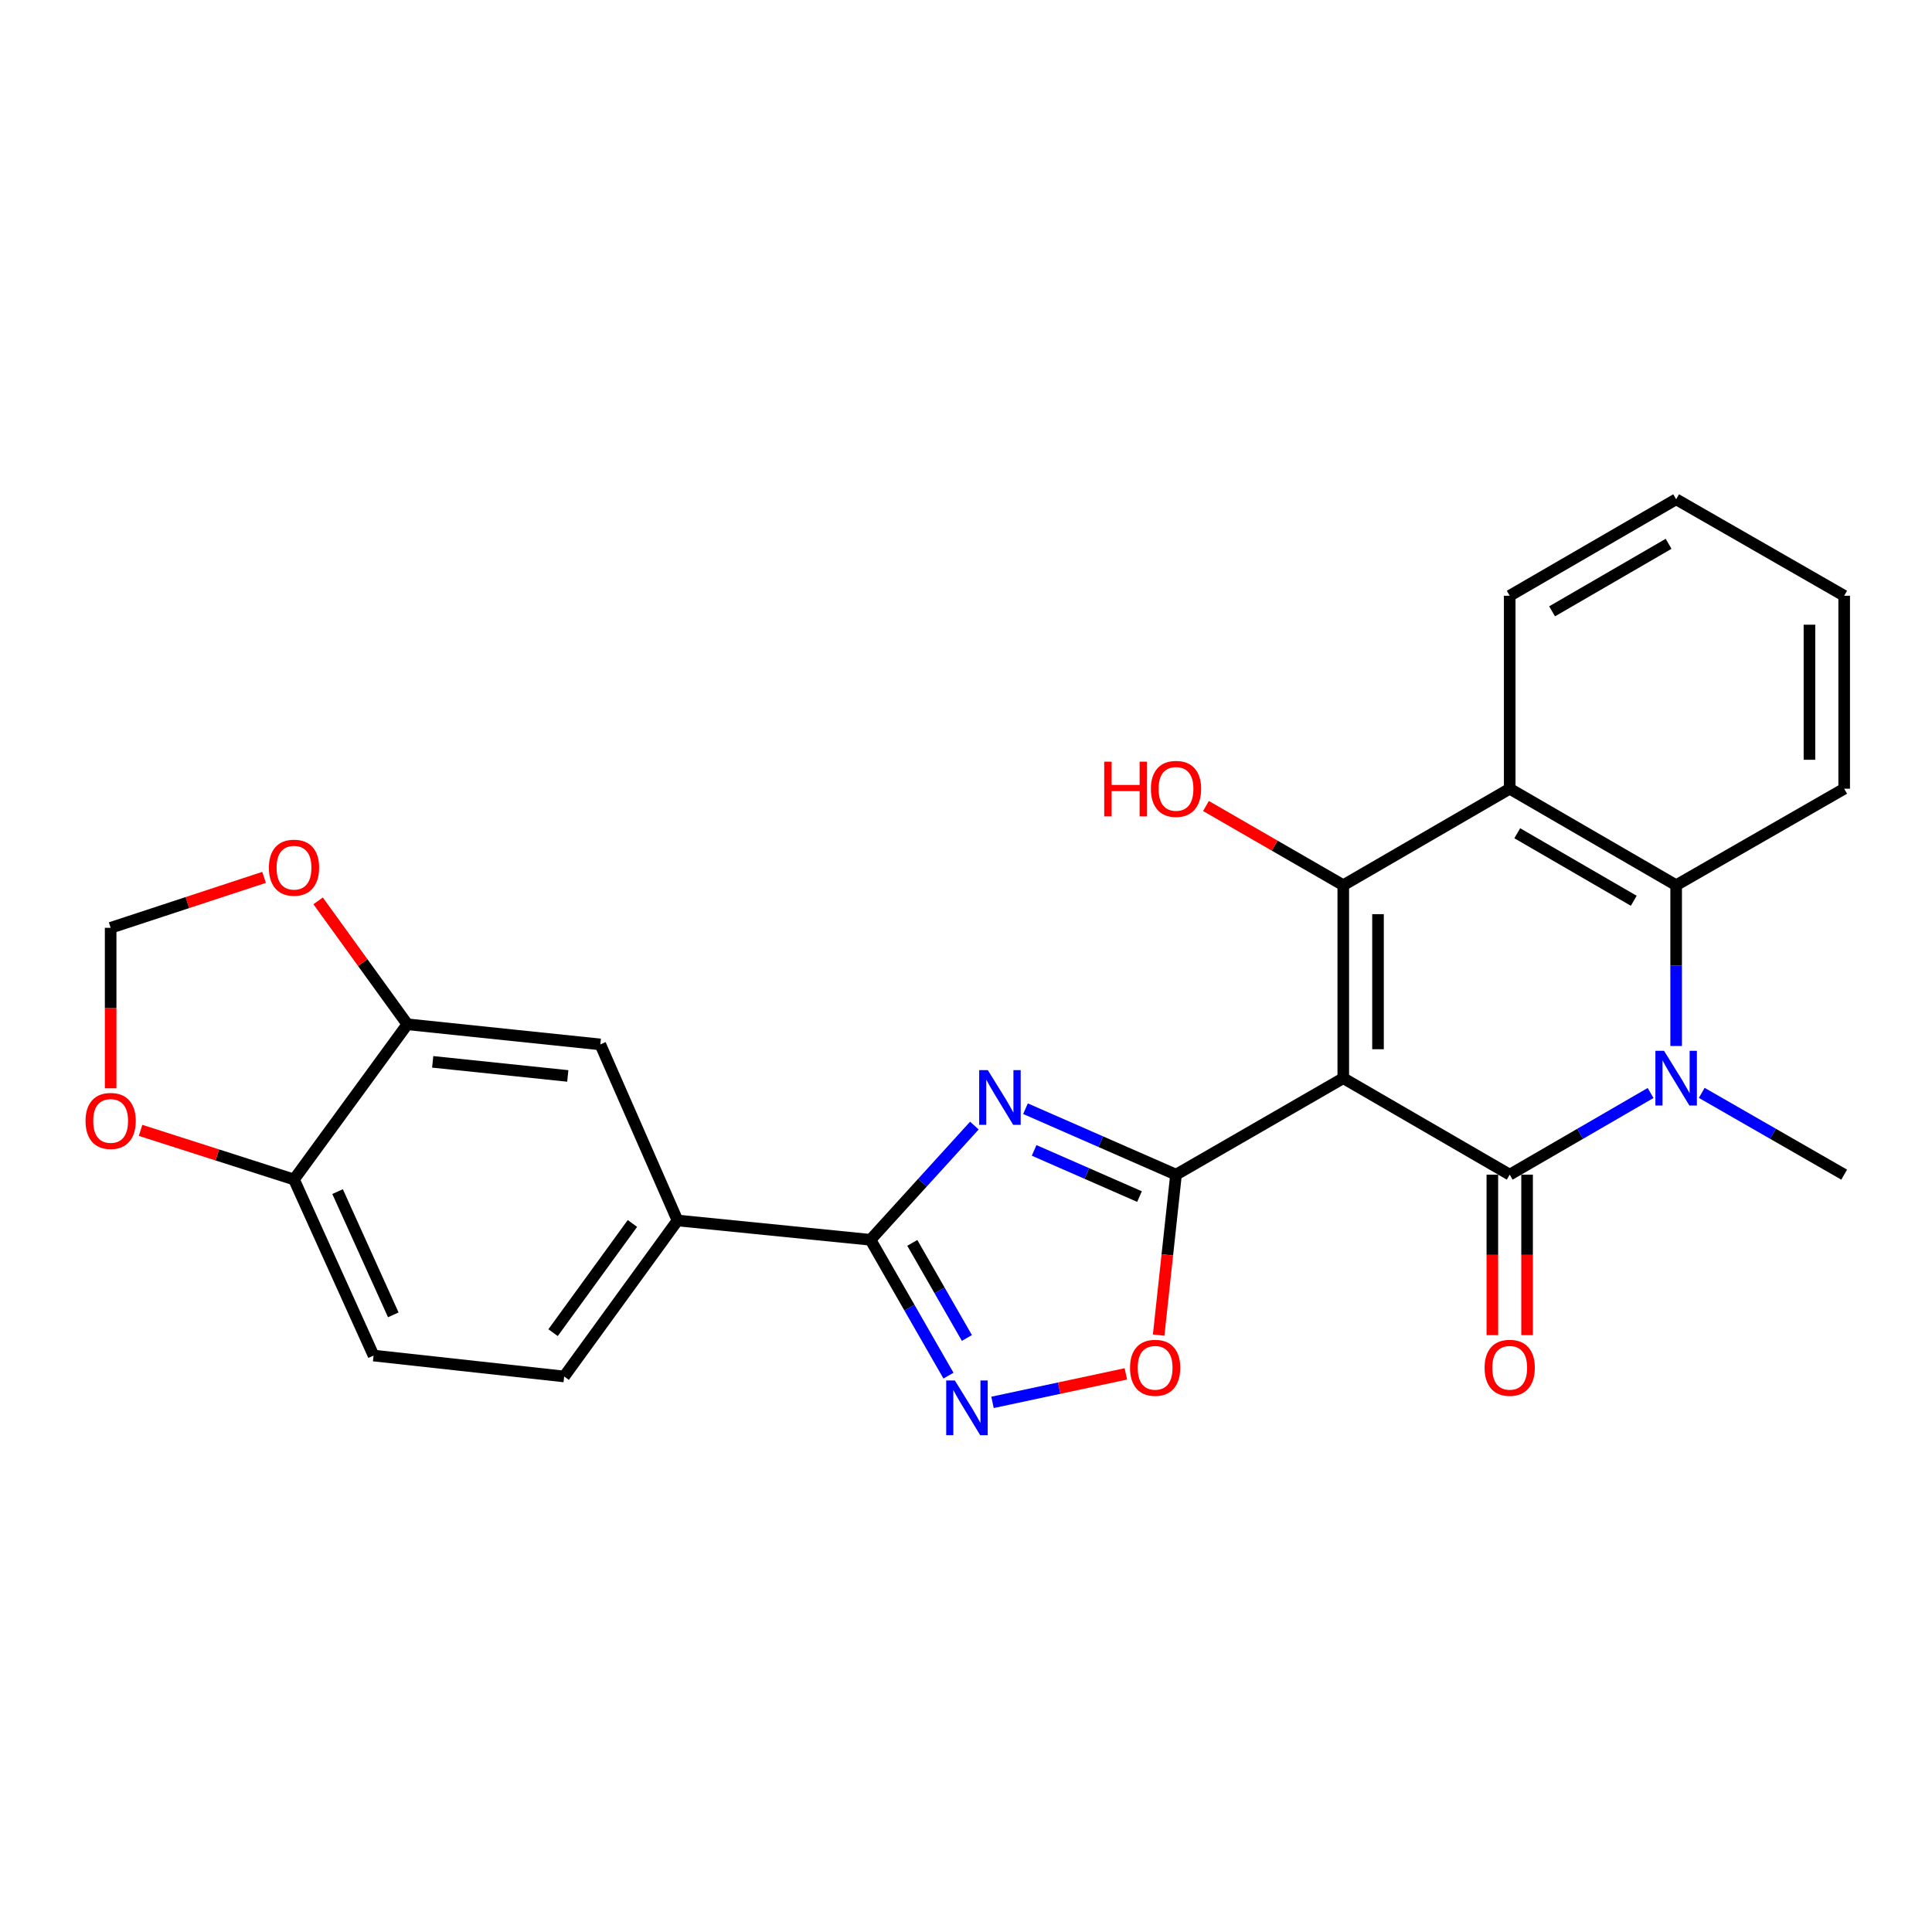 <?xml version='1.0' encoding='iso-8859-1'?>
<svg version='1.1' baseProfile='full'
              xmlns='http://www.w3.org/2000/svg'
                      xmlns:rdkit='http://www.rdkit.org/xml'
                      xmlns:xlink='http://www.w3.org/1999/xlink'
                  xml:space='preserve'
width='1000px' height='1000px' viewBox='0 0 1000 1000'>
<!-- END OF HEADER -->
<rect style='opacity:1.0;fill:#FFFFFF;stroke:none' width='1000' height='1000' x='0' y='0'> </rect>
<path class='bond-0' d='M 695.278,558.065 L 781.424,607.999' style='fill:none;fill-rule:evenodd;stroke:#000000;stroke-width:6px;stroke-linecap:butt;stroke-linejoin:miter;stroke-opacity:1' />
<path class='bond-1' d='M 695.278,558.065 L 608.702,607.999' style='fill:none;fill-rule:evenodd;stroke:#000000;stroke-width:6px;stroke-linecap:butt;stroke-linejoin:miter;stroke-opacity:1' />
<path class='bond-2' d='M 695.278,558.065 L 695.278,458.186' style='fill:none;fill-rule:evenodd;stroke:#000000;stroke-width:6px;stroke-linecap:butt;stroke-linejoin:miter;stroke-opacity:1' />
<path class='bond-2' d='M 713.254,543.083 L 713.254,473.168' style='fill:none;fill-rule:evenodd;stroke:#000000;stroke-width:6px;stroke-linecap:butt;stroke-linejoin:miter;stroke-opacity:1' />
<path class='bond-4' d='M 781.424,607.999 L 817.883,586.866' style='fill:none;fill-rule:evenodd;stroke:#000000;stroke-width:6px;stroke-linecap:butt;stroke-linejoin:miter;stroke-opacity:1' />
<path class='bond-4' d='M 817.883,586.866 L 854.341,565.733' style='fill:none;fill-rule:evenodd;stroke:#0000FF;stroke-width:6px;stroke-linecap:butt;stroke-linejoin:miter;stroke-opacity:1' />
<path class='bond-13' d='M 772.436,607.999 L 772.436,649.534' style='fill:none;fill-rule:evenodd;stroke:#000000;stroke-width:6px;stroke-linecap:butt;stroke-linejoin:miter;stroke-opacity:1' />
<path class='bond-13' d='M 772.436,649.534 L 772.436,691.069' style='fill:none;fill-rule:evenodd;stroke:#FF0000;stroke-width:6px;stroke-linecap:butt;stroke-linejoin:miter;stroke-opacity:1' />
<path class='bond-13' d='M 790.412,607.999 L 790.412,649.534' style='fill:none;fill-rule:evenodd;stroke:#000000;stroke-width:6px;stroke-linecap:butt;stroke-linejoin:miter;stroke-opacity:1' />
<path class='bond-13' d='M 790.412,649.534 L 790.412,691.069' style='fill:none;fill-rule:evenodd;stroke:#FF0000;stroke-width:6px;stroke-linecap:butt;stroke-linejoin:miter;stroke-opacity:1' />
<path class='bond-3' d='M 608.702,607.999 L 569.746,590.928' style='fill:none;fill-rule:evenodd;stroke:#000000;stroke-width:6px;stroke-linecap:butt;stroke-linejoin:miter;stroke-opacity:1' />
<path class='bond-3' d='M 569.746,590.928 L 530.79,573.858' style='fill:none;fill-rule:evenodd;stroke:#0000FF;stroke-width:6px;stroke-linecap:butt;stroke-linejoin:miter;stroke-opacity:1' />
<path class='bond-3' d='M 589.801,619.342 L 562.531,607.393' style='fill:none;fill-rule:evenodd;stroke:#000000;stroke-width:6px;stroke-linecap:butt;stroke-linejoin:miter;stroke-opacity:1' />
<path class='bond-3' d='M 562.531,607.393 L 535.262,595.444' style='fill:none;fill-rule:evenodd;stroke:#0000FF;stroke-width:6px;stroke-linecap:butt;stroke-linejoin:miter;stroke-opacity:1' />
<path class='bond-9' d='M 608.702,607.999 L 604.21,649.527' style='fill:none;fill-rule:evenodd;stroke:#000000;stroke-width:6px;stroke-linecap:butt;stroke-linejoin:miter;stroke-opacity:1' />
<path class='bond-9' d='M 604.21,649.527 L 599.717,691.055' style='fill:none;fill-rule:evenodd;stroke:#FF0000;stroke-width:6px;stroke-linecap:butt;stroke-linejoin:miter;stroke-opacity:1' />
<path class='bond-6' d='M 695.278,458.186 L 781.424,408.242' style='fill:none;fill-rule:evenodd;stroke:#000000;stroke-width:6px;stroke-linecap:butt;stroke-linejoin:miter;stroke-opacity:1' />
<path class='bond-18' d='M 695.278,458.186 L 659.739,437.685' style='fill:none;fill-rule:evenodd;stroke:#000000;stroke-width:6px;stroke-linecap:butt;stroke-linejoin:miter;stroke-opacity:1' />
<path class='bond-18' d='M 659.739,437.685 L 624.201,417.183' style='fill:none;fill-rule:evenodd;stroke:#FF0000;stroke-width:6px;stroke-linecap:butt;stroke-linejoin:miter;stroke-opacity:1' />
<path class='bond-5' d='M 504.333,582.604 L 477.447,612.159' style='fill:none;fill-rule:evenodd;stroke:#0000FF;stroke-width:6px;stroke-linecap:butt;stroke-linejoin:miter;stroke-opacity:1' />
<path class='bond-5' d='M 477.447,612.159 L 450.561,641.714' style='fill:none;fill-rule:evenodd;stroke:#000000;stroke-width:6px;stroke-linecap:butt;stroke-linejoin:miter;stroke-opacity:1' />
<path class='bond-21' d='M 880.818,565.67 L 917.682,586.834' style='fill:none;fill-rule:evenodd;stroke:#0000FF;stroke-width:6px;stroke-linecap:butt;stroke-linejoin:miter;stroke-opacity:1' />
<path class='bond-21' d='M 917.682,586.834 L 954.545,607.999' style='fill:none;fill-rule:evenodd;stroke:#000000;stroke-width:6px;stroke-linecap:butt;stroke-linejoin:miter;stroke-opacity:1' />
<path class='bond-26' d='M 867.57,541.408 L 867.57,499.797' style='fill:none;fill-rule:evenodd;stroke:#0000FF;stroke-width:6px;stroke-linecap:butt;stroke-linejoin:miter;stroke-opacity:1' />
<path class='bond-26' d='M 867.57,499.797 L 867.57,458.186' style='fill:none;fill-rule:evenodd;stroke:#000000;stroke-width:6px;stroke-linecap:butt;stroke-linejoin:miter;stroke-opacity:1' />
<path class='bond-10' d='M 450.561,641.714 L 350.683,631.717' style='fill:none;fill-rule:evenodd;stroke:#000000;stroke-width:6px;stroke-linecap:butt;stroke-linejoin:miter;stroke-opacity:1' />
<path class='bond-27' d='M 450.561,641.714 L 470.744,676.873' style='fill:none;fill-rule:evenodd;stroke:#000000;stroke-width:6px;stroke-linecap:butt;stroke-linejoin:miter;stroke-opacity:1' />
<path class='bond-27' d='M 470.744,676.873 L 490.927,712.032' style='fill:none;fill-rule:evenodd;stroke:#0000FF;stroke-width:6px;stroke-linecap:butt;stroke-linejoin:miter;stroke-opacity:1' />
<path class='bond-27' d='M 472.206,643.312 L 486.334,667.923' style='fill:none;fill-rule:evenodd;stroke:#000000;stroke-width:6px;stroke-linecap:butt;stroke-linejoin:miter;stroke-opacity:1' />
<path class='bond-27' d='M 486.334,667.923 L 500.462,692.534' style='fill:none;fill-rule:evenodd;stroke:#0000FF;stroke-width:6px;stroke-linecap:butt;stroke-linejoin:miter;stroke-opacity:1' />
<path class='bond-8' d='M 781.424,408.242 L 867.57,458.186' style='fill:none;fill-rule:evenodd;stroke:#000000;stroke-width:6px;stroke-linecap:butt;stroke-linejoin:miter;stroke-opacity:1' />
<path class='bond-8' d='M 785.33,431.286 L 845.632,466.246' style='fill:none;fill-rule:evenodd;stroke:#000000;stroke-width:6px;stroke-linecap:butt;stroke-linejoin:miter;stroke-opacity:1' />
<path class='bond-22' d='M 781.424,408.242 L 781.424,308.364' style='fill:none;fill-rule:evenodd;stroke:#000000;stroke-width:6px;stroke-linecap:butt;stroke-linejoin:miter;stroke-opacity:1' />
<path class='bond-7' d='M 513.725,725.872 L 548.235,718.498' style='fill:none;fill-rule:evenodd;stroke:#0000FF;stroke-width:6px;stroke-linecap:butt;stroke-linejoin:miter;stroke-opacity:1' />
<path class='bond-7' d='M 548.235,718.498 L 582.745,711.124' style='fill:none;fill-rule:evenodd;stroke:#FF0000;stroke-width:6px;stroke-linecap:butt;stroke-linejoin:miter;stroke-opacity:1' />
<path class='bond-23' d='M 867.57,458.186 L 954.545,408.242' style='fill:none;fill-rule:evenodd;stroke:#000000;stroke-width:6px;stroke-linecap:butt;stroke-linejoin:miter;stroke-opacity:1' />
<path class='bond-12' d='M 350.683,631.717 L 310.726,540.588' style='fill:none;fill-rule:evenodd;stroke:#000000;stroke-width:6px;stroke-linecap:butt;stroke-linejoin:miter;stroke-opacity:1' />
<path class='bond-19' d='M 350.683,631.717 L 292.011,712.461' style='fill:none;fill-rule:evenodd;stroke:#000000;stroke-width:6px;stroke-linecap:butt;stroke-linejoin:miter;stroke-opacity:1' />
<path class='bond-19' d='M 327.34,633.261 L 286.269,689.782' style='fill:none;fill-rule:evenodd;stroke:#000000;stroke-width:6px;stroke-linecap:butt;stroke-linejoin:miter;stroke-opacity:1' />
<path class='bond-11' d='M 210.848,530.171 L 310.726,540.588' style='fill:none;fill-rule:evenodd;stroke:#000000;stroke-width:6px;stroke-linecap:butt;stroke-linejoin:miter;stroke-opacity:1' />
<path class='bond-11' d='M 223.965,549.613 L 293.88,556.904' style='fill:none;fill-rule:evenodd;stroke:#000000;stroke-width:6px;stroke-linecap:butt;stroke-linejoin:miter;stroke-opacity:1' />
<path class='bond-15' d='M 210.848,530.171 L 187.753,498.232' style='fill:none;fill-rule:evenodd;stroke:#000000;stroke-width:6px;stroke-linecap:butt;stroke-linejoin:miter;stroke-opacity:1' />
<path class='bond-15' d='M 187.753,498.232 L 164.658,466.292' style='fill:none;fill-rule:evenodd;stroke:#FF0000;stroke-width:6px;stroke-linecap:butt;stroke-linejoin:miter;stroke-opacity:1' />
<path class='bond-29' d='M 210.848,530.171 L 152.175,610.505' style='fill:none;fill-rule:evenodd;stroke:#000000;stroke-width:6px;stroke-linecap:butt;stroke-linejoin:miter;stroke-opacity:1' />
<path class='bond-14' d='M 152.175,610.505 L 193.361,701.635' style='fill:none;fill-rule:evenodd;stroke:#000000;stroke-width:6px;stroke-linecap:butt;stroke-linejoin:miter;stroke-opacity:1' />
<path class='bond-14' d='M 174.734,616.771 L 203.564,680.562' style='fill:none;fill-rule:evenodd;stroke:#000000;stroke-width:6px;stroke-linecap:butt;stroke-linejoin:miter;stroke-opacity:1' />
<path class='bond-16' d='M 152.175,610.505 L 112.469,597.791' style='fill:none;fill-rule:evenodd;stroke:#000000;stroke-width:6px;stroke-linecap:butt;stroke-linejoin:miter;stroke-opacity:1' />
<path class='bond-16' d='M 112.469,597.791 L 72.762,585.076' style='fill:none;fill-rule:evenodd;stroke:#FF0000;stroke-width:6px;stroke-linecap:butt;stroke-linejoin:miter;stroke-opacity:1' />
<path class='bond-17' d='M 136.678,454.125 L 96.974,467.181' style='fill:none;fill-rule:evenodd;stroke:#FF0000;stroke-width:6px;stroke-linecap:butt;stroke-linejoin:miter;stroke-opacity:1' />
<path class='bond-17' d='M 96.974,467.181 L 57.271,480.237' style='fill:none;fill-rule:evenodd;stroke:#000000;stroke-width:6px;stroke-linecap:butt;stroke-linejoin:miter;stroke-opacity:1' />
<path class='bond-30' d='M 57.271,563.298 L 57.271,521.768' style='fill:none;fill-rule:evenodd;stroke:#FF0000;stroke-width:6px;stroke-linecap:butt;stroke-linejoin:miter;stroke-opacity:1' />
<path class='bond-30' d='M 57.271,521.768 L 57.271,480.237' style='fill:none;fill-rule:evenodd;stroke:#000000;stroke-width:6px;stroke-linecap:butt;stroke-linejoin:miter;stroke-opacity:1' />
<path class='bond-20' d='M 292.011,712.461 L 193.361,701.635' style='fill:none;fill-rule:evenodd;stroke:#000000;stroke-width:6px;stroke-linecap:butt;stroke-linejoin:miter;stroke-opacity:1' />
<path class='bond-24' d='M 781.424,308.364 L 867.57,258.43' style='fill:none;fill-rule:evenodd;stroke:#000000;stroke-width:6px;stroke-linecap:butt;stroke-linejoin:miter;stroke-opacity:1' />
<path class='bond-24' d='M 803.361,316.427 L 863.663,281.473' style='fill:none;fill-rule:evenodd;stroke:#000000;stroke-width:6px;stroke-linecap:butt;stroke-linejoin:miter;stroke-opacity:1' />
<path class='bond-28' d='M 954.545,408.242 L 954.545,308.364' style='fill:none;fill-rule:evenodd;stroke:#000000;stroke-width:6px;stroke-linecap:butt;stroke-linejoin:miter;stroke-opacity:1' />
<path class='bond-28' d='M 936.569,393.261 L 936.569,323.346' style='fill:none;fill-rule:evenodd;stroke:#000000;stroke-width:6px;stroke-linecap:butt;stroke-linejoin:miter;stroke-opacity:1' />
<path class='bond-25' d='M 867.57,258.43 L 954.545,308.364' style='fill:none;fill-rule:evenodd;stroke:#000000;stroke-width:6px;stroke-linecap:butt;stroke-linejoin:miter;stroke-opacity:1' />
<path  class='atom-4' d='M 511.303 553.901
L 520.583 568.901
Q 521.503 570.381, 522.983 573.061
Q 524.463 575.741, 524.543 575.901
L 524.543 553.901
L 528.303 553.901
L 528.303 582.221
L 524.423 582.221
L 514.463 565.821
Q 513.303 563.901, 512.063 561.701
Q 510.863 559.501, 510.503 558.821
L 510.503 582.221
L 506.823 582.221
L 506.823 553.901
L 511.303 553.901
' fill='#0000FF'/>
<path  class='atom-5' d='M 861.31 543.905
L 870.59 558.905
Q 871.51 560.385, 872.99 563.065
Q 874.47 565.745, 874.55 565.905
L 874.55 543.905
L 878.31 543.905
L 878.31 572.225
L 874.43 572.225
L 864.47 555.825
Q 863.31 553.905, 862.07 551.705
Q 860.87 549.505, 860.51 548.825
L 860.51 572.225
L 856.83 572.225
L 856.83 543.905
L 861.31 543.905
' fill='#0000FF'/>
<path  class='atom-8' d='M 494.235 714.539
L 503.515 729.539
Q 504.435 731.019, 505.915 733.699
Q 507.395 736.379, 507.475 736.539
L 507.475 714.539
L 511.235 714.539
L 511.235 742.859
L 507.355 742.859
L 497.395 726.459
Q 496.235 724.539, 494.995 722.339
Q 493.795 720.139, 493.435 719.459
L 493.435 742.859
L 489.755 742.859
L 489.755 714.539
L 494.235 714.539
' fill='#0000FF'/>
<path  class='atom-10' d='M 584.897 707.967
Q 584.897 701.167, 588.257 697.367
Q 591.617 693.567, 597.897 693.567
Q 604.177 693.567, 607.537 697.367
Q 610.897 701.167, 610.897 707.967
Q 610.897 714.847, 607.497 718.767
Q 604.097 722.647, 597.897 722.647
Q 591.657 722.647, 588.257 718.767
Q 584.897 714.887, 584.897 707.967
M 597.897 719.447
Q 602.217 719.447, 604.537 716.567
Q 606.897 713.647, 606.897 707.967
Q 606.897 702.407, 604.537 699.607
Q 602.217 696.767, 597.897 696.767
Q 593.577 696.767, 591.217 699.567
Q 588.897 702.367, 588.897 707.967
Q 588.897 713.687, 591.217 716.567
Q 593.577 719.447, 597.897 719.447
' fill='#FF0000'/>
<path  class='atom-14' d='M 768.424 707.967
Q 768.424 701.167, 771.784 697.367
Q 775.144 693.567, 781.424 693.567
Q 787.704 693.567, 791.064 697.367
Q 794.424 701.167, 794.424 707.967
Q 794.424 714.847, 791.024 718.767
Q 787.624 722.647, 781.424 722.647
Q 775.184 722.647, 771.784 718.767
Q 768.424 714.887, 768.424 707.967
M 781.424 719.447
Q 785.744 719.447, 788.064 716.567
Q 790.424 713.647, 790.424 707.967
Q 790.424 702.407, 788.064 699.607
Q 785.744 696.767, 781.424 696.767
Q 777.104 696.767, 774.744 699.567
Q 772.424 702.367, 772.424 707.967
Q 772.424 713.687, 774.744 716.567
Q 777.104 719.447, 781.424 719.447
' fill='#FF0000'/>
<path  class='atom-16' d='M 139.175 449.109
Q 139.175 442.309, 142.535 438.509
Q 145.895 434.709, 152.175 434.709
Q 158.455 434.709, 161.815 438.509
Q 165.175 442.309, 165.175 449.109
Q 165.175 455.989, 161.775 459.909
Q 158.375 463.789, 152.175 463.789
Q 145.935 463.789, 142.535 459.909
Q 139.175 456.029, 139.175 449.109
M 152.175 460.589
Q 156.495 460.589, 158.815 457.709
Q 161.175 454.789, 161.175 449.109
Q 161.175 443.549, 158.815 440.749
Q 156.495 437.909, 152.175 437.909
Q 147.855 437.909, 145.495 440.709
Q 143.175 443.509, 143.175 449.109
Q 143.175 454.829, 145.495 457.709
Q 147.855 460.589, 152.175 460.589
' fill='#FF0000'/>
<path  class='atom-17' d='M 44.271 580.195
Q 44.271 573.395, 47.631 569.595
Q 50.991 565.795, 57.271 565.795
Q 63.551 565.795, 66.911 569.595
Q 70.271 573.395, 70.271 580.195
Q 70.271 587.075, 66.871 590.995
Q 63.471 594.875, 57.271 594.875
Q 51.031 594.875, 47.631 590.995
Q 44.271 587.115, 44.271 580.195
M 57.271 591.675
Q 61.591 591.675, 63.911 588.795
Q 66.271 585.875, 66.271 580.195
Q 66.271 574.635, 63.911 571.835
Q 61.591 568.995, 57.271 568.995
Q 52.951 568.995, 50.591 571.795
Q 48.271 574.595, 48.271 580.195
Q 48.271 585.915, 50.591 588.795
Q 52.951 591.675, 57.271 591.675
' fill='#FF0000'/>
<path  class='atom-19' d='M 571.542 394.242
L 575.382 394.242
L 575.382 406.282
L 589.862 406.282
L 589.862 394.242
L 593.702 394.242
L 593.702 422.562
L 589.862 422.562
L 589.862 409.482
L 575.382 409.482
L 575.382 422.562
L 571.542 422.562
L 571.542 394.242
' fill='#FF0000'/>
<path  class='atom-19' d='M 595.702 408.322
Q 595.702 401.522, 599.062 397.722
Q 602.422 393.922, 608.702 393.922
Q 614.982 393.922, 618.342 397.722
Q 621.702 401.522, 621.702 408.322
Q 621.702 415.202, 618.302 419.122
Q 614.902 423.002, 608.702 423.002
Q 602.462 423.002, 599.062 419.122
Q 595.702 415.242, 595.702 408.322
M 608.702 419.802
Q 613.022 419.802, 615.342 416.922
Q 617.702 414.002, 617.702 408.322
Q 617.702 402.762, 615.342 399.962
Q 613.022 397.122, 608.702 397.122
Q 604.382 397.122, 602.022 399.922
Q 599.702 402.722, 599.702 408.322
Q 599.702 414.042, 602.022 416.922
Q 604.382 419.802, 608.702 419.802
' fill='#FF0000'/>
</svg>
